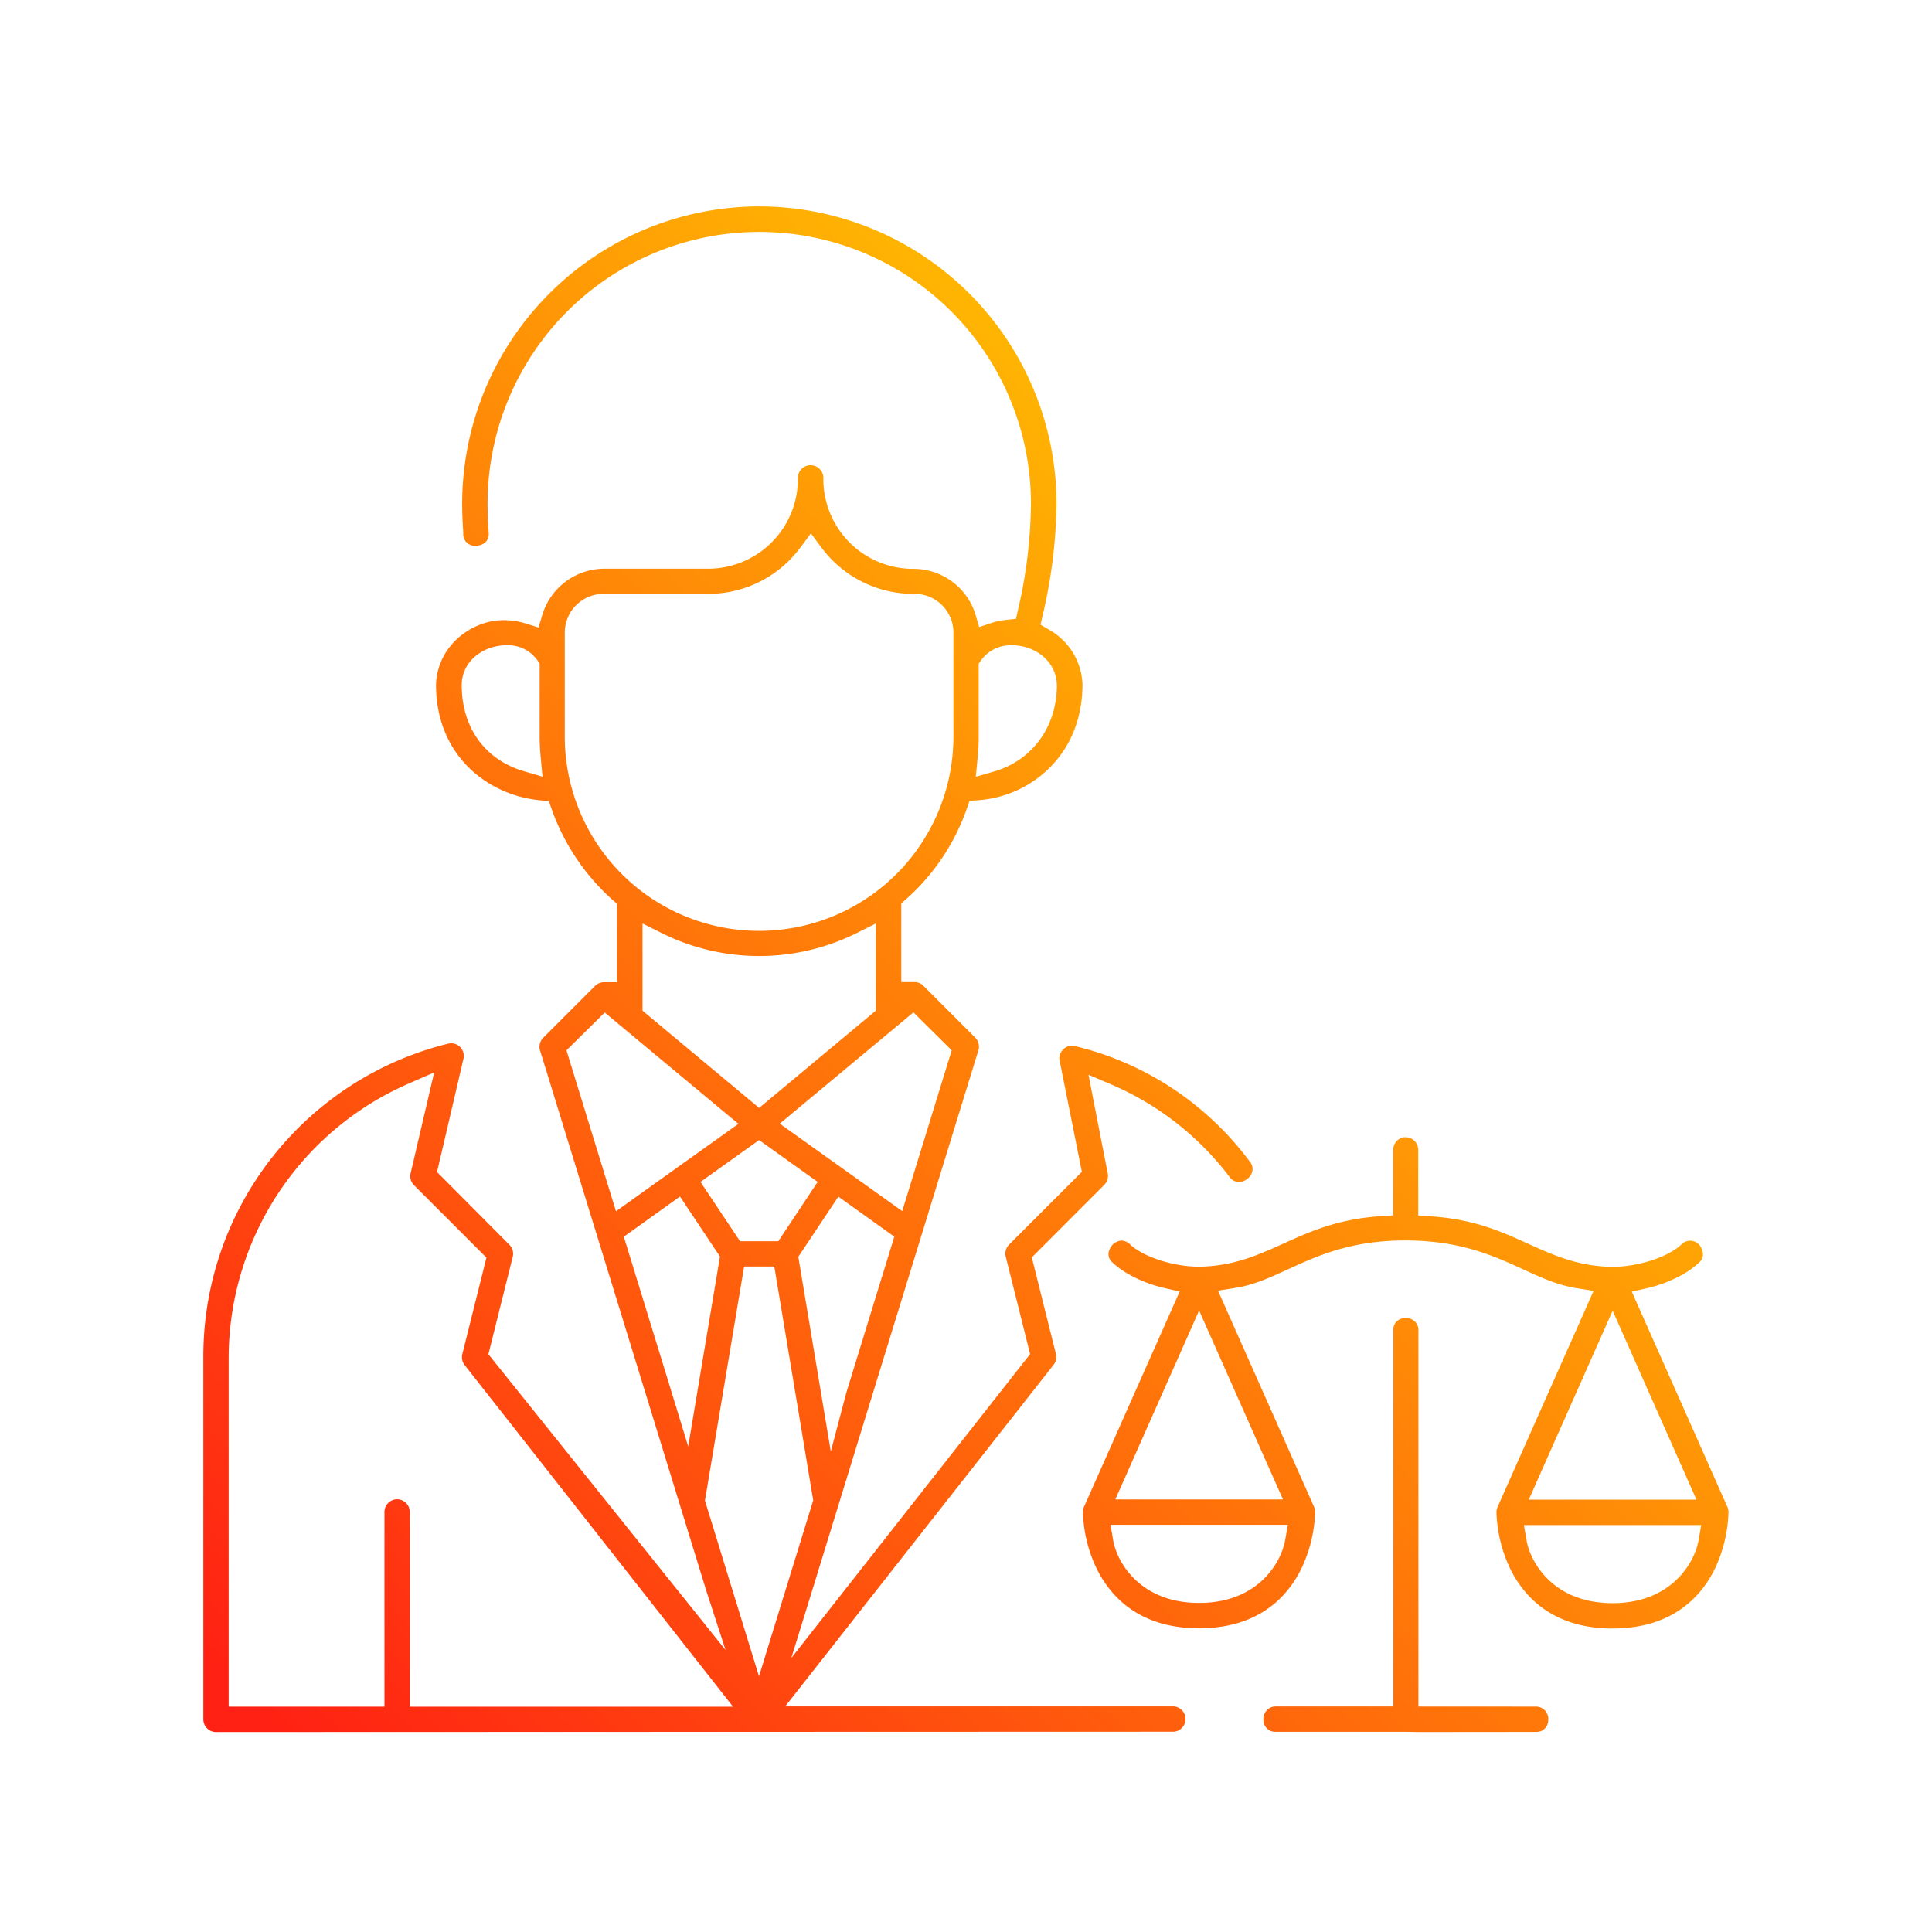 <svg id="Capa_1" data-name="Capa 1" xmlns="http://www.w3.org/2000/svg" xmlns:xlink="http://www.w3.org/1999/xlink" viewBox="0 0 512 512"><defs><style>.cls-1{fill:url(#Nueva_muestra_de_degradado_1);}</style><linearGradient id="Nueva_muestra_de_degradado_1" x1="82.86" y1="468.48" x2="400.45" y2="145.82" gradientUnits="userSpaceOnUse"><stop offset="0" stop-color="#ff2113"/><stop offset="1" stop-color="#ffc800"/></linearGradient></defs><path class="cls-1" d="M57.24,459a3.36,3.36,0,0,1-3.35-3.36V359.68a85.34,85.34,0,0,1,64.86-83.1,3.38,3.38,0,0,1,.81-.1,3.31,3.31,0,0,1,2.62,1.27,3.35,3.35,0,0,1,.64,2.85l-7,30L135,329.88a3.36,3.36,0,0,1,.88,3.19l-6.45,25.82,62.85,78.38-5.17-15.92-44-143a3.37,3.37,0,0,1,.84-3.33l13.72-13.72a3.39,3.39,0,0,1,2.36-1l3.47,0,0-3.47V239.49l-1.16-1a58.36,58.36,0,0,1-16.15-24.07l-.74-2.13-2.25-.2c-13.3-1.2-27.62-11.3-27.65-30.65.33-9,7.05-14.81,13.58-16.53a17.7,17.7,0,0,1,4.46-.56,19.23,19.23,0,0,1,5.76.89l3.37,1.06,1-3.37a17.23,17.23,0,0,1,16.25-12.22h27.43a23.79,23.79,0,0,0,24.05-24,3.36,3.36,0,0,1,5.75-2.43,3.28,3.28,0,0,1,1,2.38,23.8,23.8,0,0,0,24,24.09,17.18,17.18,0,0,1,16.3,12.06l1,3.37L263,165a19.15,19.15,0,0,1,3.75-.74l2.49-.26.55-2.44a127.93,127.93,0,0,0,3.42-28.09,72,72,0,1,0-144,0c0,2.14.08,4.43.26,7.2l0,.19a3.27,3.27,0,0,1-.65,2.66,3.68,3.68,0,0,1-2.75,1.1,3.05,3.05,0,0,1-3.3-3.33v-.2c-.2-3-.29-5.39-.29-7.62a78.86,78.86,0,0,1,78-78.77h.78a78.85,78.85,0,0,1,78.73,78.78,134.9,134.9,0,0,1-3.67,29.57l-.56,2.49,2.2,1.3a17.41,17.41,0,0,1,8.91,14.53c0,8.48-2.86,16-8.23,21.6a29.76,29.76,0,0,1-19.42,9.09l-2.29.17-.75,2.17a57.46,57.46,0,0,1-16.17,24l-1.16,1v20.86h3.5a3.33,3.33,0,0,1,2.38,1l13.71,13.72a3.35,3.35,0,0,1,.85,3.35l-44,143-5.58,18.06,63.28-80.54-6.46-25.83a3.38,3.38,0,0,1,.89-3.18l19.29-19.29-5.88-29.4a3.27,3.27,0,0,1,.68-2.78,3.35,3.35,0,0,1,2.58-1.25,3.44,3.44,0,0,1,.83.11,81.25,81.25,0,0,1,46.24,30.55,3,3,0,0,1,.47,3.34,3.94,3.94,0,0,1-3.32,2.13,3.14,3.14,0,0,1-2.52-1.42,77.6,77.6,0,0,0-31.24-24.41l-6.09-2.6L293.57,311a3.34,3.34,0,0,1-.92,3l-19.21,19.22,6.39,25.58a3.32,3.32,0,0,1-.61,2.88l-71.13,90.53H311a3.36,3.36,0,0,1,0,6.71Zm48-61.67a3.35,3.35,0,0,1,3.35,3.42v51.54h85.67l-71.13-90.54a3.38,3.38,0,0,1-.61-2.88l6.39-25.58L109.7,314.07a3.34,3.34,0,0,1-.88-3.14l6.24-26.72L108.67,287A79.43,79.43,0,0,0,60.6,359.67v92.61h41.28V400.81a3.4,3.4,0,0,1,3.31-3.49Zm81.58.34,14.32,46.58,14.37-46.66L205.2,335.64h-8Zm-21.5-69.93,12.72,41.39,4.34,14.21L190.8,333l-10.6-15.91Zm46.24,5.32,8.61,51.6,4.12-15.59L237,327.72l-14.83-10.6Zm-25.92-19.84,10.48,15.72h10.13l10.44-15.72-15.52-11.09Zm-35.52-34.88L163.24,321l32.45-23.17-35.43-29.5Zm56.53,19.44,32.45,23.17,13.11-42.61-10.14-10.05Zm-36.38-29.94,30.91,25.77,30.93-25.78V244.74l-5.06,2.52a57.95,57.95,0,0,1-51.72,0l-5.06-2.53ZM160.05,157.38a10.27,10.27,0,0,0-10.38,10.39v27.42a51.5,51.5,0,1,0,103,0V167.77a10.27,10.27,0,0,0-10.38-10.39,30.37,30.37,0,0,1-24.59-12.26l-2.8-3.77-2.81,3.77a30.36,30.36,0,0,1-24.6,12.26ZM268.25,171a9.72,9.72,0,0,0-8.28,4l-.6.89v19.32c0,1.71-.09,3.51-.28,5.51l-.49,5.14,5-1.46c10-2.95,16.48-11.88,16.48-22.75C280,175,274,171,268.25,171Zm-134.09,0c-5.8,0-11.8,4-11.8,10.56,0,11.23,6.14,19.75,16.41,22.8l5,1.46-.48-5.15c-.19-2-.28-3.8-.28-5.49V175.86l-.58-.87A9.55,9.55,0,0,0,134.16,171ZM376,459l-3.5-.06H338.09a3.1,3.1,0,0,1-3.26-3.17,3.27,3.27,0,0,1,3.3-3.55h31.13V352.66a3,3,0,0,1,2.72-3.31l.61,0a3.1,3.1,0,0,1,3.3,3.34v99.57H407a3.27,3.27,0,0,1,3.3,3.55,3.1,3.1,0,0,1-3.26,3.16Zm51.35-27.43c-15.87,0-23.43-8.47-27-15.57a37.39,37.39,0,0,1-3.77-15.14,3.56,3.56,0,0,1,.27-1.44l25.47-57.33-4.5-.71c-5-.79-9.19-2.72-14.05-4.94-7.87-3.61-16.78-7.7-31.29-7.71s-23.35,4.08-31.2,7.67c-4.85,2.22-9,4.14-14,4.93l-4.5.71,25.49,57.37a3.47,3.47,0,0,1,.25,1.31,37.41,37.41,0,0,1-3.77,15.23c-3.55,7.1-11.11,15.56-27,15.56s-23.41-8.46-27-15.56A36.76,36.76,0,0,1,287,400.8a3.37,3.37,0,0,1,.26-1.44l25.37-57.1-4.16-.94c-4-.91-10-3.23-13.69-6.79a2.86,2.86,0,0,1-.75-3.37,3.7,3.7,0,0,1,3.16-2.4,3.66,3.66,0,0,1,2.43,1.14c3.52,3.25,11.48,5.79,18.14,5.79,9.07-.13,15.54-3.05,22.39-6.14,7.08-3.2,14.4-6.51,25.8-7.25l3.27-.22V304.77a3.38,3.38,0,0,1,2.82-3.39h.51a3.35,3.35,0,0,1,3.3,3.39v17.35l3.27.22c11.4.74,18.72,4,25.8,7.25,6.85,3.09,13.32,6,22.34,6.14h0c6.71,0,14.67-2.54,18.18-5.79a3.24,3.24,0,0,1,5.59,1.26,2.84,2.84,0,0,1-.74,3.37c-3.69,3.56-9.68,5.88-13.7,6.79l-4.15.94,25.38,57.14a3.32,3.32,0,0,1,.25,1.31A37.32,37.32,0,0,1,454.33,416C450.78,423.09,443.22,431.56,427.37,431.56Zm-22.79-23.32c1,5.75,7.07,16.6,22.77,16.6s21.78-10.85,22.79-16.59l.73-4.11h-47ZM295,408.2c1,5.74,7.09,16.59,22.79,16.59s21.77-10.86,22.78-16.6l.73-4.11h-47Zm110.14-10.78h44.44l-22.21-50.07Zm-109.57-.06H340L317.78,347.3Z"/></svg>